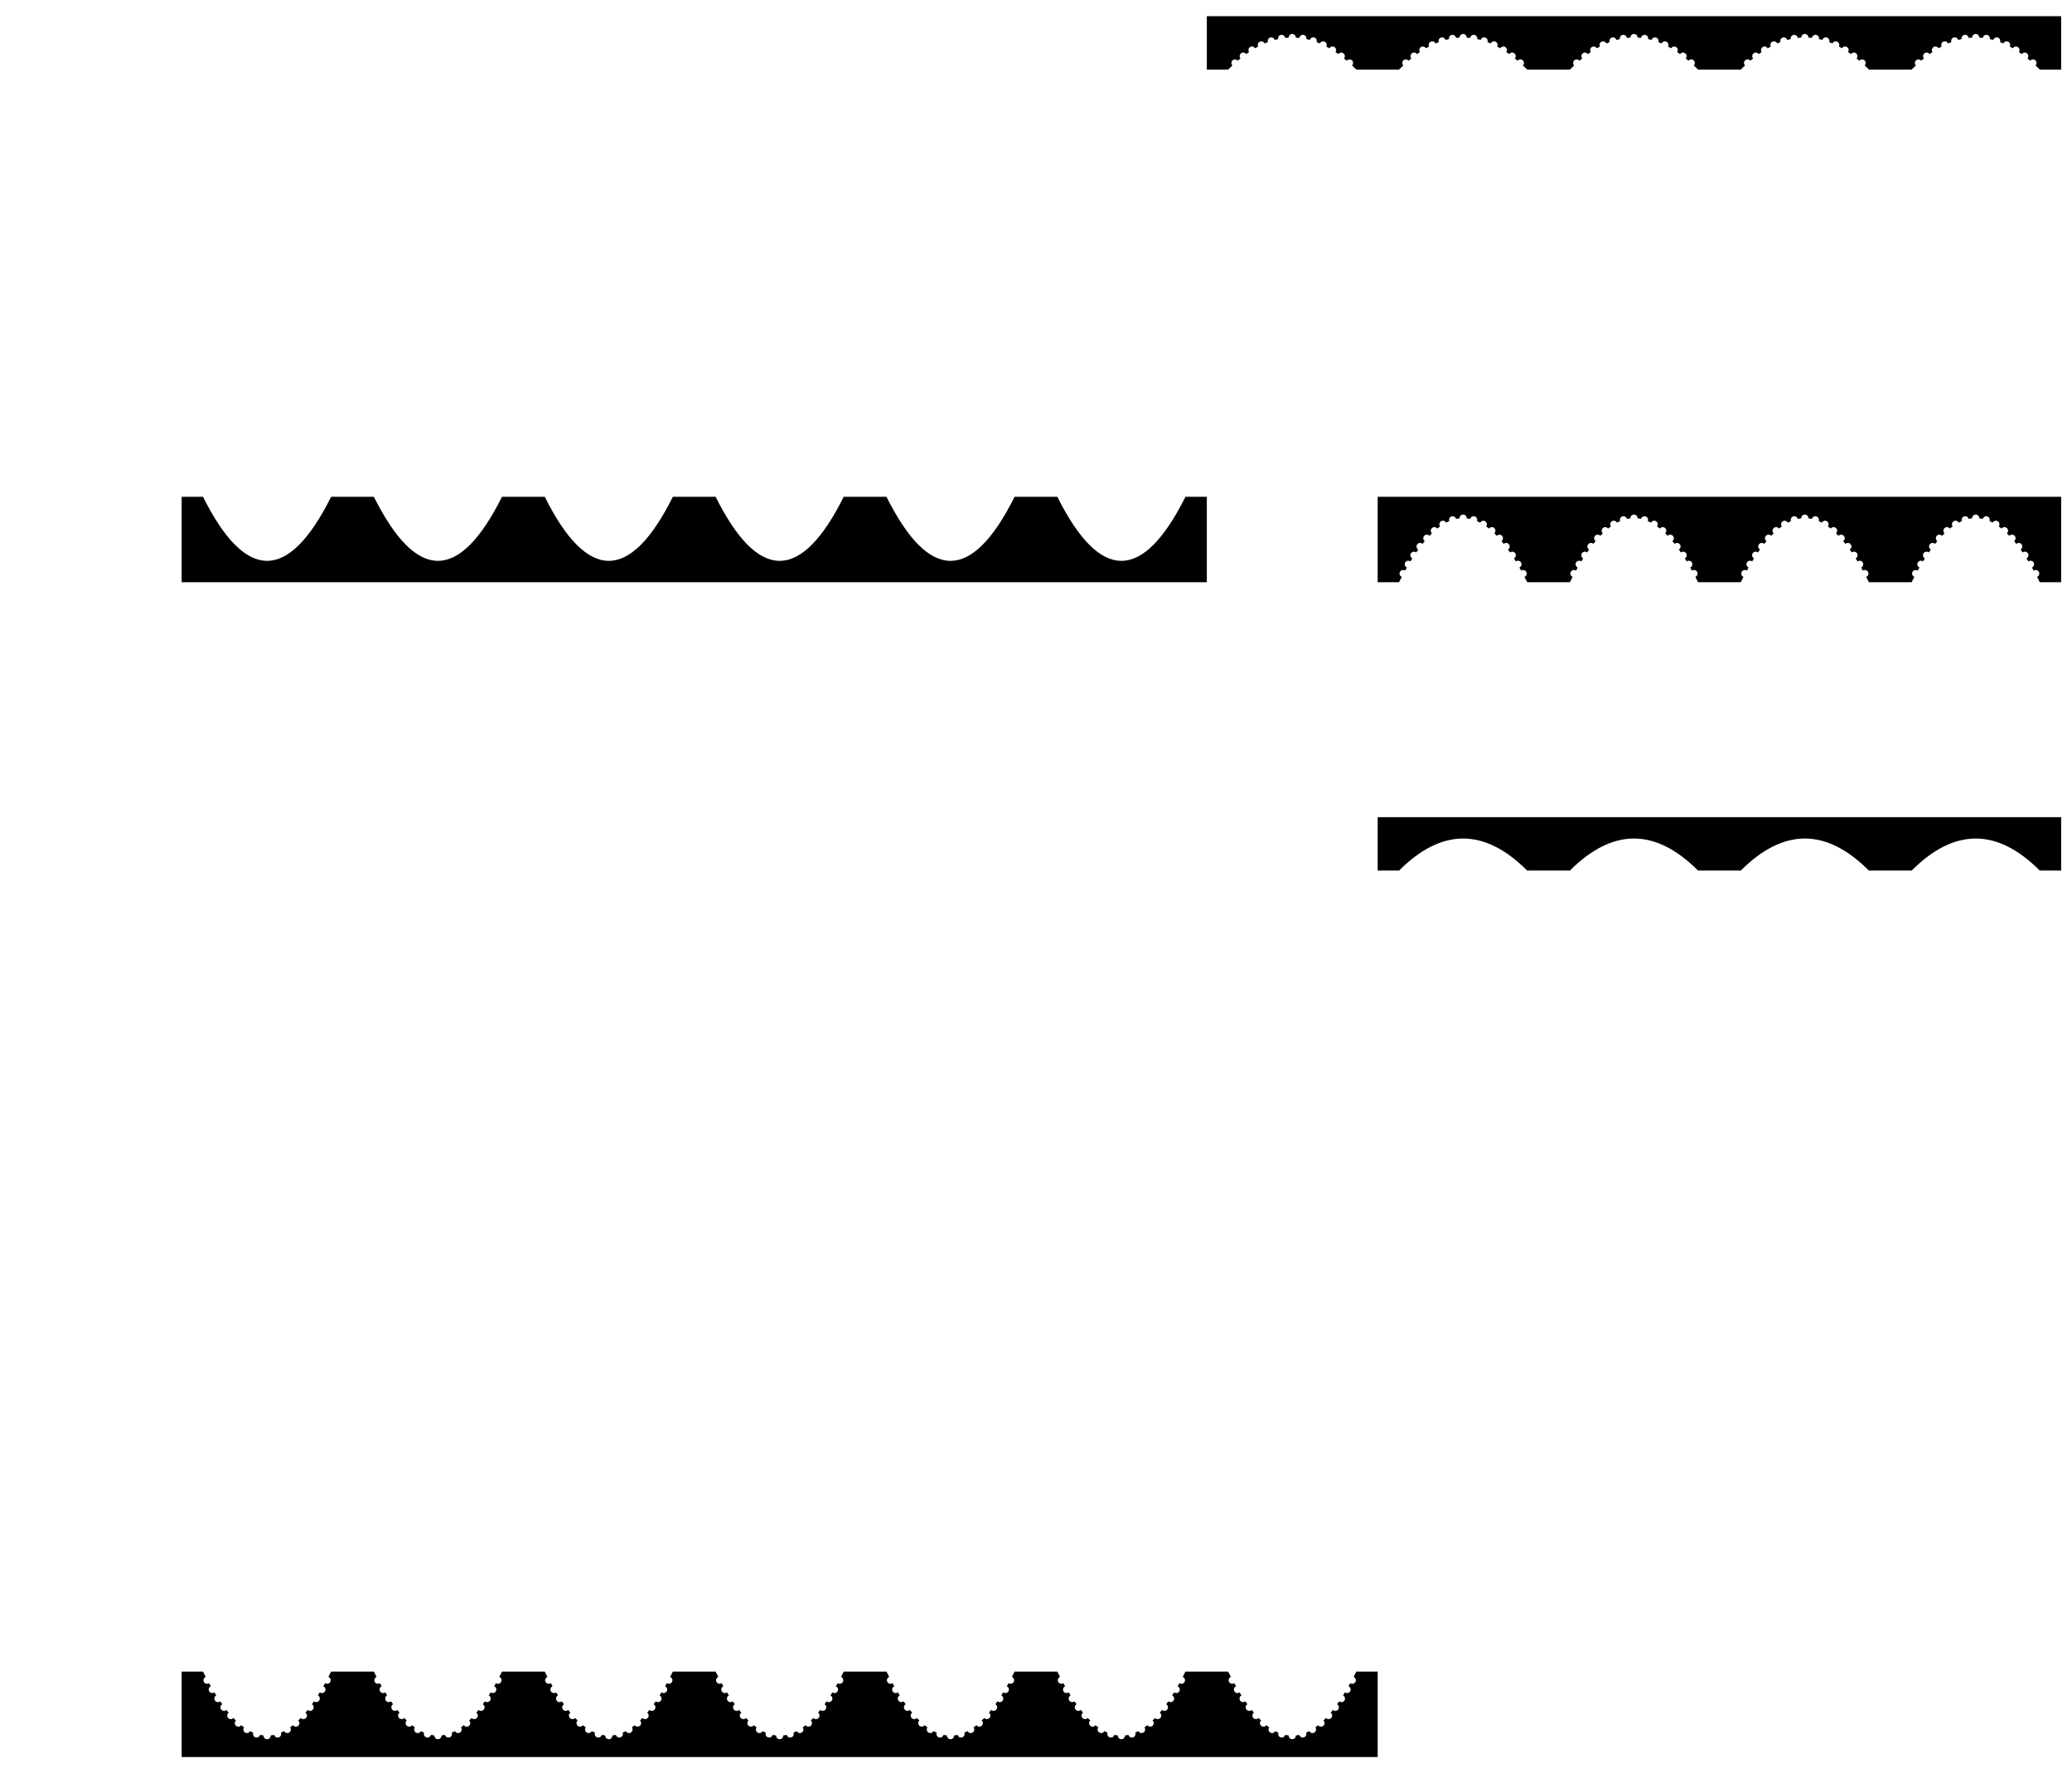 ﻿<?xml version="1.0" encoding="UTF-8" standalone="no"?>
<!DOCTYPE svg PUBLIC "-//W3C//DTD SVG 1.1//EN" "http://www.w3.org/Graphics/SVG/1.1/DTD/svg11.dtd">
<svg width="873.12pt" height="747.12pt" viewBox="0 0 873.12 747.12" overflow="visible" version="1.1" xmlns="http://www.w3.org/2000/svg">
  <path d="M76.544,243.06 L76.544,209.31 L85.544,209.31 C103.544,245.31 121.544,245.31 139.544,209.31 L148.544,209.31 L157.544,209.31 C175.544,245.31 193.544,245.31 211.544,209.31 L220.544,209.31 L229.544,209.31 C247.544,245.31 265.544,245.31 283.544,209.31 L292.544,209.31 L301.544,209.31 C319.544,245.31 337.544,245.31 355.544,209.31 L364.544,209.31 L373.544,209.31 C391.544,245.31 409.544,245.31 427.544,209.31 L436.544,209.31 L445.544,209.31 C463.544,245.31 481.544,245.31 499.544,209.31 L508.544,209.31 L508.544,245.31 L436.544,245.31 L364.544,245.31 L292.544,245.31 L220.544,245.31 L159.568,245.31 L148.544,245.31 L135.061,245.31 L76.544,245.31 z" stroke="Black" stroke-width="0" fill="#000000" fill-opacity="1.0" />
  <path d="M496.986,709.183 C497.319,709.423 497.795,709.514 498.193,709.412 C498.594,709.323 498.978,709.028 499.166,708.662 C499.367,708.303 499.401,707.82 499.253,707.437 C499.118,707.049 498.78,706.702 498.396,706.558 L499.544,704.31 L508.544,704.31 L517.545,704.31 L518.695,706.558 C518.31,706.702 517.972,707.049 517.837,707.437 C517.689,707.82 517.723,708.303 517.924,708.662 C518.112,709.028 518.496,709.323 518.897,709.412 C519.295,709.514 519.771,709.423 520.104,709.183 L520.84,710.495 C520.462,710.655 520.138,711.015 520.019,711.408 C519.887,711.797 519.94,712.277 520.154,712.628 C520.356,712.985 520.751,713.265 521.155,713.339 C521.556,713.425 522.028,713.317 522.351,713.064 L523.143,714.343 C522.775,714.523 522.472,714.897 522.374,715.294 C522.262,715.688 522.339,716.164 522.569,716.503 C522.788,716.848 523.193,717.109 523.599,717.163 C524.003,717.231 524.467,717.102 524.778,716.837 L525.639,718.069 C525.284,718.272 525.006,718.665 524.933,719.067 C524.847,719.467 524.953,719.936 525.204,720.259 C525.444,720.59 525.864,720.824 526.272,720.854 C526.678,720.896 527.133,720.74 527.428,720.456 L528.374,721.623 C528.038,721.855 527.794,722.269 527.755,722.676 C527.703,723.082 527.848,723.54 528.125,723.841 C528.391,724.15 528.829,724.348 529.238,724.344 C529.647,724.352 530.087,724.159 530.356,723.852 L531.412,724.92 C531.11,725.191 530.921,725.629 530.932,726.035 C530.929,726.441 531.127,726.875 531.434,727.14 C531.733,727.415 532.187,727.561 532.59,727.511 C532.994,727.475 533.407,727.237 533.642,726.906 L534.834,727.816 C534.588,728.135 534.48,728.595 534.561,728.99 C534.628,729.388 534.894,729.778 535.24,729.987 C535.578,730.206 536.045,730.274 536.433,730.162 C536.823,730.061 537.19,729.763 537.369,729.402 L538.721,730.053 C538.568,730.421 538.582,730.885 538.757,731.243 C538.921,731.606 539.269,731.914 539.65,732.032 C540.027,732.161 540.489,732.118 540.836,731.921 C541.188,731.735 541.473,731.368 541.567,730.981 L543.049,731.227 C543.021,731.623 543.18,732.057 543.457,732.341 C543.725,732.633 544.15,732.816 544.547,732.81 C544.943,732.816 545.368,732.633 545.636,732.341 C545.913,732.057 546.072,731.623 546.044,731.227 L547.526,730.981 C547.62,731.368 547.905,731.735 548.258,731.921 C548.604,732.118 549.067,732.161 549.444,732.032 C549.824,731.914 550.173,731.606 550.336,731.243 C550.511,730.885 550.525,730.421 550.373,730.053 L551.725,729.402 C551.904,729.763 552.27,730.061 552.661,730.162 C553.048,730.274 553.515,730.206 553.854,729.987 C554.199,729.778 554.465,729.388 554.533,728.99 C554.613,728.595 554.506,728.135 554.259,727.816 L555.451,726.906 C555.686,727.237 556.099,727.475 556.503,727.511 C556.906,727.561 557.36,727.415 557.659,727.14 C557.967,726.875 558.164,726.441 558.162,726.035 C558.172,725.629 557.984,725.191 557.682,724.92 L558.737,723.852 C559.007,724.159 559.447,724.352 559.855,724.344 C560.264,724.348 560.702,724.15 560.968,723.841 C561.245,723.54 561.39,723.082 561.338,722.676 C561.299,722.269 561.056,721.855 560.719,721.623 L561.666,720.456 C561.96,720.74 562.415,720.896 562.822,720.854 C563.229,720.824 563.65,720.59 563.889,720.259 C564.14,719.936 564.247,719.467 564.16,719.067 C564.087,718.665 563.809,718.272 563.454,718.069 L564.315,716.837 C564.626,717.102 565.091,717.231 565.494,717.163 C565.9,717.109 566.306,716.848 566.524,716.503 C566.755,716.164 566.831,715.688 566.72,715.294 C566.621,714.897 566.318,714.523 565.95,714.343 L566.742,713.064 C567.066,713.317 567.537,713.425 567.939,713.339 C568.343,713.265 568.737,712.985 568.939,712.628 C569.153,712.277 569.207,711.797 569.074,711.408 C568.955,711.015 568.631,710.655 568.253,710.495 L568.989,709.183 C569.322,709.423 569.798,709.514 570.196,709.412 C570.597,709.323 570.981,709.028 571.169,708.662 C571.37,708.303 571.404,707.82 571.256,707.437 C571.121,707.049 570.783,706.702 570.398,706.558 L571.545,704.31 L580.544,704.31 L580.544,740.31 L508.544,740.31 L436.544,740.31 L364.544,740.31 L292.544,740.31 L220.544,740.31 L148.544,740.31 L76.544,740.31 L76.544,704.31 L85.544,704.31 L86.692,706.558 C86.307,706.702 85.969,707.049 85.834,707.437 C85.686,707.82 85.721,708.303 85.921,708.662 C86.109,709.028 86.493,709.323 86.894,709.412 C87.292,709.514 87.768,709.423 88.101,709.183 L88.837,710.495 C88.459,710.655 88.135,711.015 88.016,711.408 C87.884,711.797 87.937,712.277 88.151,712.628 C88.353,712.985 88.748,713.265 89.152,713.339 C89.553,713.425 90.025,713.317 90.348,713.064 L91.14,714.343 C90.772,714.523 90.469,714.897 90.371,715.294 C90.259,715.688 90.336,716.164 90.566,716.503 C90.785,716.848 91.19,717.109 91.596,717.163 C92,717.231 92.464,717.102 92.775,716.837 L93.636,718.069 C93.281,718.272 93.003,718.665 92.93,719.067 C92.844,719.467 92.95,719.936 93.201,720.259 C93.441,720.59 93.861,720.824 94.269,720.854 C94.676,720.896 95.13,720.74 95.425,720.456 L96.371,721.623 C96.035,721.855 95.791,722.269 95.752,722.676 C95.7,723.082 95.845,723.54 96.122,723.841 C96.388,724.15 96.826,724.348 97.235,724.344 C97.644,724.352 98.084,724.159 98.353,723.852 L99.409,724.92 C99.107,725.191 98.918,725.629 98.929,726.035 C98.926,726.441 99.124,726.875 99.431,727.14 C99.73,727.415 100.184,727.561 100.587,727.511 C100.991,727.475 101.404,727.237 101.639,726.906 L102.831,727.816 C102.585,728.135 102.477,728.595 102.558,728.99 C102.625,729.388 102.891,729.778 103.237,729.987 C103.575,730.206 104.042,730.274 104.43,730.162 C104.82,730.061 105.187,729.763 105.366,729.402 L106.718,730.053 C106.565,730.421 106.579,730.885 106.754,731.243 C106.918,731.606 107.266,731.914 107.647,732.032 C108.023,732.161 108.486,732.118 108.833,731.921 C109.185,731.735 109.47,731.368 109.564,730.981 L111.046,731.227 C111.018,731.623 111.177,732.057 111.454,732.341 C111.722,732.633 112.147,732.816 112.544,732.81 C112.94,732.816 113.365,732.633 113.633,732.341 C113.91,732.057 114.069,731.623 114.041,731.227 L115.523,730.981 C115.617,731.368 115.903,731.735 116.255,731.921 C116.601,732.118 117.064,732.161 117.441,732.032 C117.821,731.914 118.169,731.606 118.333,731.243 C118.508,730.885 118.522,730.421 118.37,730.053 L119.722,729.402 C119.901,729.763 120.267,730.061 120.658,730.162 C121.045,730.274 121.512,730.206 121.851,729.987 C122.196,729.778 122.462,729.388 122.53,728.99 C122.61,728.595 122.503,728.135 122.256,727.816 L123.448,726.906 C123.683,727.237 124.096,727.475 124.5,727.511 C124.903,727.561 125.357,727.415 125.656,727.14 C125.964,726.875 126.161,726.441 126.159,726.035 C126.169,725.629 125.981,725.191 125.679,724.92 L126.734,723.852 C127.004,724.159 127.444,724.352 127.852,724.344 C128.261,724.348 128.699,724.15 128.965,723.841 C129.242,723.54 129.387,723.082 129.335,722.676 C129.296,722.269 129.053,721.855 128.716,721.623 L129.663,720.456 C129.957,720.74 130.412,720.896 130.819,720.854 C131.226,720.824 131.647,720.59 131.887,720.259 C132.137,719.936 132.244,719.467 132.157,719.067 C132.084,718.665 131.806,718.272 131.451,718.069 L132.312,716.837 C132.623,717.102 133.088,717.231 133.491,717.163 C133.897,717.109 134.303,716.848 134.522,716.503 C134.751,716.164 134.828,715.688 134.717,715.294 C134.618,714.897 134.315,714.523 133.947,714.343 L134.739,713.064 C135.063,713.317 135.534,713.425 135.936,713.339 C136.34,713.265 136.734,712.985 136.936,712.628 C137.15,712.277 137.204,711.797 137.071,711.408 C136.952,711.015 136.628,710.655 136.25,710.495 L136.986,709.183 C137.319,709.423 137.795,709.514 138.193,709.412 C138.594,709.323 138.978,709.028 139.166,708.662 C139.367,708.303 139.401,707.82 139.253,707.437 C139.118,707.049 138.78,706.702 138.395,706.558 L139.544,704.31 L148.544,704.31 L157.544,704.31 L158.692,706.558 C158.307,706.702 157.969,707.049 157.834,707.437 C157.686,707.82 157.721,708.303 157.921,708.662 C158.109,709.028 158.493,709.323 158.894,709.412 C159.292,709.514 159.768,709.423 160.101,709.183 L160.837,710.495 C160.459,710.655 160.135,711.015 160.016,711.408 C159.884,711.797 159.937,712.277 160.151,712.628 C160.353,712.985 160.748,713.265 161.152,713.339 C161.553,713.425 162.025,713.317 162.348,713.064 L163.14,714.343 C162.772,714.523 162.469,714.897 162.371,715.294 C162.259,715.688 162.336,716.164 162.566,716.503 C162.785,716.848 163.19,717.109 163.596,717.163 C164,717.231 164.464,717.102 164.775,716.837 L165.636,718.069 C165.281,718.272 165.003,718.665 164.93,719.067 C164.844,719.467 164.95,719.936 165.201,720.259 C165.441,720.59 165.861,720.824 166.269,720.854 C166.675,720.896 167.13,720.74 167.425,720.456 L168.371,721.623 C168.035,721.855 167.791,722.269 167.752,722.676 C167.7,723.082 167.845,723.54 168.122,723.841 C168.388,724.15 168.826,724.348 169.235,724.344 C169.644,724.352 170.084,724.159 170.353,723.852 L171.409,724.92 C171.107,725.191 170.918,725.629 170.929,726.035 C170.926,726.441 171.124,726.875 171.431,727.14 C171.73,727.415 172.184,727.561 172.587,727.511 C172.991,727.475 173.404,727.237 173.639,726.906 L174.831,727.816 C174.585,728.135 174.477,728.595 174.558,728.99 C174.625,729.388 174.891,729.778 175.237,729.987 C175.575,730.206 176.042,730.274 176.43,730.162 C176.82,730.061 177.187,729.763 177.366,729.402 L178.718,730.053 C178.565,730.421 178.579,730.885 178.754,731.243 C178.918,731.606 179.266,731.914 179.647,732.032 C180.024,732.161 180.486,732.118 180.833,731.921 C181.185,731.735 181.47,731.368 181.564,730.981 L183.046,731.227 C183.018,731.623 183.177,732.057 183.454,732.341 C183.722,732.633 184.147,732.816 184.544,732.81 C184.94,732.816 185.365,732.633 185.633,732.341 C185.91,732.057 186.069,731.623 186.041,731.227 L187.523,730.981 C187.617,731.368 187.903,731.735 188.255,731.921 C188.601,732.118 189.064,732.161 189.441,732.032 C189.821,731.914 190.169,731.606 190.333,731.243 C190.508,730.885 190.522,730.421 190.37,730.053 L191.722,729.402 C191.901,729.763 192.267,730.061 192.658,730.162 C193.045,730.274 193.512,730.206 193.851,729.987 C194.196,729.778 194.462,729.388 194.53,728.99 C194.61,728.595 194.503,728.135 194.256,727.816 L195.448,726.906 C195.683,727.237 196.096,727.475 196.5,727.511 C196.904,727.561 197.357,727.415 197.656,727.14 C197.964,726.875 198.161,726.441 198.159,726.035 C198.169,725.629 197.981,725.191 197.679,724.92 L198.734,723.852 C199.004,724.159 199.444,724.352 199.852,724.344 C200.261,724.348 200.699,724.15 200.965,723.841 C201.242,723.54 201.387,723.082 201.335,722.676 C201.296,722.269 201.053,721.855 200.716,721.623 L201.663,720.456 C201.957,720.74 202.412,720.896 202.819,720.854 C203.226,720.824 203.647,720.59 203.887,720.259 C204.137,719.936 204.244,719.467 204.157,719.067 C204.084,718.665 203.806,718.272 203.451,718.069 L204.312,716.837 C204.623,717.102 205.088,717.231 205.491,717.163 C205.897,717.109 206.303,716.848 206.522,716.503 C206.751,716.164 206.828,715.688 206.717,715.294 C206.618,714.897 206.315,714.523 205.947,714.343 L206.739,713.064 C207.063,713.317 207.534,713.425 207.936,713.339 C208.34,713.265 208.734,712.985 208.936,712.628 C209.15,712.277 209.204,711.797 209.071,711.408 C208.952,711.015 208.628,710.655 208.25,710.495 L208.986,709.183 C209.319,709.423 209.795,709.514 210.193,709.412 C210.594,709.323 210.978,709.028 211.166,708.662 C211.367,708.303 211.401,707.82 211.253,707.437 C211.118,707.049 210.78,706.702 210.395,706.558 L211.544,704.31 L220.544,704.31 L229.544,704.31 L230.692,706.558 C230.307,706.702 229.969,707.049 229.834,707.437 C229.686,707.82 229.721,708.303 229.921,708.662 C230.109,709.028 230.493,709.323 230.894,709.412 C231.292,709.514 231.768,709.423 232.101,709.183 L232.837,710.495 C232.459,710.655 232.135,711.015 232.016,711.408 C231.884,711.797 231.937,712.277 232.151,712.628 C232.353,712.985 232.748,713.265 233.152,713.339 C233.553,713.425 234.025,713.317 234.348,713.064 L235.14,714.343 C234.772,714.523 234.469,714.897 234.371,715.294 C234.259,715.688 234.336,716.164 234.566,716.503 C234.785,716.848 235.19,717.109 235.596,717.163 C236,717.231 236.464,717.102 236.775,716.837 L237.636,718.069 C237.281,718.272 237.003,718.665 236.93,719.067 C236.844,719.467 236.95,719.936 237.201,720.259 C237.441,720.59 237.861,720.824 238.269,720.854 C238.675,720.896 239.13,720.74 239.425,720.456 L240.371,721.623 C240.035,721.855 239.791,722.269 239.752,722.676 C239.7,723.082 239.845,723.54 240.122,723.841 C240.388,724.15 240.826,724.348 241.235,724.344 C241.644,724.352 242.084,724.159 242.353,723.852 L243.409,724.92 C243.107,725.191 242.918,725.629 242.929,726.035 C242.926,726.441 243.124,726.875 243.431,727.14 C243.73,727.415 244.184,727.561 244.587,727.511 C244.991,727.475 245.404,727.237 245.639,726.906 L246.831,727.816 C246.585,728.135 246.477,728.595 246.558,728.99 C246.625,729.388 246.891,729.778 247.237,729.987 C247.575,730.206 248.042,730.274 248.43,730.162 C248.82,730.061 249.187,729.763 249.366,729.402 L250.718,730.053 C250.565,730.421 250.579,730.885 250.754,731.243 C250.918,731.606 251.266,731.914 251.647,732.032 C252.024,732.161 252.486,732.118 252.833,731.921 C253.185,731.735 253.47,731.368 253.564,730.981 L255.046,731.227 C255.018,731.623 255.177,732.057 255.454,732.341 C255.722,732.633 256.147,732.816 256.544,732.81 C256.94,732.816 257.365,732.633 257.633,732.341 C257.91,732.057 258.069,731.623 258.041,731.227 L259.523,730.981 C259.617,731.368 259.902,731.735 260.255,731.921 C260.601,732.118 261.064,732.161 261.441,732.032 C261.821,731.914 262.17,731.606 262.333,731.243 C262.508,730.885 262.522,730.421 262.37,730.053 L263.722,729.402 C263.901,729.763 264.267,730.061 264.658,730.162 C265.045,730.274 265.512,730.206 265.851,729.987 C266.196,729.778 266.462,729.388 266.53,728.99 C266.61,728.595 266.503,728.135 266.256,727.816 L267.448,726.906 C267.683,727.237 268.096,727.475 268.5,727.511 C268.904,727.561 269.357,727.415 269.656,727.14 C269.964,726.875 270.161,726.441 270.159,726.035 C270.169,725.629 269.981,725.191 269.679,724.92 L270.734,723.852 C271.004,724.159 271.444,724.352 271.852,724.344 C272.261,724.348 272.699,724.15 272.965,723.841 C273.242,723.54 273.387,723.082 273.335,722.676 C273.296,722.269 273.053,721.855 272.716,721.623 L273.663,720.456 C273.957,720.74 274.412,720.896 274.818,720.854 C275.226,720.824 275.647,720.59 275.887,720.259 C276.137,719.936 276.244,719.467 276.157,719.067 C276.084,718.665 275.806,718.272 275.451,718.069 L276.312,716.837 C276.623,717.102 277.088,717.231 277.491,717.163 C277.897,717.109 278.303,716.848 278.522,716.503 C278.752,716.164 278.828,715.688 278.717,715.294 C278.618,714.897 278.315,714.523 277.947,714.343 L278.739,713.064 C279.063,713.317 279.534,713.425 279.936,713.339 C280.34,713.265 280.734,712.985 280.936,712.628 C281.15,712.277 281.204,711.797 281.071,711.408 C280.952,711.015 280.628,710.655 280.25,710.495 L280.986,709.183 C281.319,709.423 281.795,709.514 282.193,709.412 C282.594,709.323 282.978,709.028 283.166,708.662 C283.367,708.303 283.401,707.82 283.253,707.437 C283.118,707.049 282.78,706.702 282.396,706.558 L283.544,704.31 L292.544,704.31 L301.544,704.31 L302.692,706.558 C302.307,706.702 301.969,707.049 301.834,707.437 C301.686,707.82 301.721,708.303 301.921,708.662 C302.109,709.028 302.493,709.323 302.894,709.412 C303.292,709.514 303.768,709.423 304.101,709.183 L304.837,710.495 C304.459,710.655 304.135,711.015 304.016,711.408 C303.884,711.797 303.937,712.277 304.151,712.628 C304.353,712.985 304.748,713.265 305.152,713.339 C305.553,713.425 306.025,713.317 306.348,713.064 L307.14,714.343 C306.772,714.523 306.469,714.897 306.371,715.294 C306.259,715.688 306.336,716.164 306.566,716.503 C306.785,716.848 307.19,717.109 307.596,717.163 C308,717.231 308.464,717.102 308.775,716.837 L309.636,718.069 C309.281,718.272 309.003,718.665 308.93,719.067 C308.844,719.467 308.95,719.936 309.201,720.259 C309.441,720.59 309.861,720.824 310.269,720.854 C310.675,720.896 311.13,720.74 311.425,720.456 L312.371,721.623 C312.035,721.855 311.791,722.269 311.752,722.676 C311.7,723.082 311.845,723.54 312.122,723.841 C312.389,724.15 312.826,724.348 313.235,724.344 C313.644,724.352 314.084,724.159 314.353,723.852 L315.409,724.92 C315.107,725.191 314.918,725.629 314.929,726.035 C314.926,726.441 315.124,726.875 315.431,727.14 C315.73,727.415 316.184,727.561 316.587,727.511 C316.991,727.475 317.404,727.237 317.639,726.906 L318.831,727.816 C318.585,728.135 318.477,728.595 318.558,728.99 C318.625,729.388 318.891,729.778 319.237,729.987 C319.575,730.206 320.042,730.274 320.43,730.162 C320.82,730.061 321.187,729.763 321.366,729.402 L322.717,730.053 C322.565,730.421 322.579,730.885 322.754,731.243 C322.918,731.606 323.266,731.914 323.647,732.032 C324.024,732.161 324.486,732.118 324.833,731.921 C325.185,731.735 325.47,731.368 325.564,730.981 L327.046,731.227 C327.018,731.623 327.177,732.057 327.454,732.341 C327.722,732.633 328.147,732.816 328.544,732.81 C328.94,732.816 329.365,732.633 329.633,732.341 C329.91,732.057 330.069,731.623 330.041,731.227 L331.523,730.981 C331.617,731.368 331.902,731.735 332.255,731.921 C332.601,732.118 333.064,732.161 333.441,732.032 C333.821,731.914 334.17,731.606 334.333,731.243 C334.508,730.885 334.522,730.421 334.37,730.053 L335.722,729.402 C335.901,729.763 336.267,730.061 336.658,730.162 C337.045,730.274 337.512,730.206 337.851,729.987 C338.196,729.778 338.462,729.388 338.53,728.99 C338.61,728.595 338.503,728.135 338.256,727.816 L339.448,726.906 C339.683,727.237 340.096,727.475 340.5,727.511 C340.904,727.561 341.357,727.415 341.656,727.14 C341.964,726.875 342.161,726.441 342.159,726.035 C342.169,725.629 341.981,725.191 341.679,724.92 L342.734,723.852 C343.004,724.159 343.444,724.352 343.852,724.344 C344.261,724.348 344.699,724.15 344.965,723.841 C345.242,723.54 345.387,723.082 345.335,722.676 C345.296,722.269 345.053,721.855 344.716,721.623 L345.663,720.456 C345.957,720.74 346.412,720.896 346.818,720.854 C347.226,720.824 347.647,720.59 347.887,720.259 C348.137,719.936 348.244,719.467 348.157,719.067 C348.084,718.665 347.806,718.272 347.451,718.069 L348.312,716.837 C348.623,717.102 349.088,717.231 349.491,717.163 C349.897,717.109 350.303,716.848 350.522,716.503 C350.752,716.164 350.828,715.688 350.717,715.294 C350.618,714.897 350.315,714.523 349.947,714.343 L350.739,713.064 C351.063,713.317 351.534,713.425 351.936,713.339 C352.34,713.265 352.734,712.985 352.936,712.628 C353.15,712.277 353.204,711.797 353.071,711.408 C352.952,711.015 352.628,710.655 352.25,710.495 L352.986,709.183 C353.319,709.423 353.795,709.514 354.193,709.412 C354.594,709.323 354.978,709.028 355.166,708.662 C355.367,708.303 355.401,707.82 355.253,707.437 C355.118,707.049 354.78,706.702 354.396,706.558 L355.544,704.31 L364.544,704.31 L373.544,704.31 L374.692,706.558 C374.307,706.702 373.969,707.049 373.834,707.437 C373.686,707.82 373.721,708.303 373.921,708.662 C374.109,709.028 374.493,709.323 374.894,709.412 C375.292,709.514 375.768,709.423 376.101,709.183 L376.837,710.495 C376.459,710.655 376.135,711.015 376.016,711.408 C375.884,711.797 375.937,712.277 376.151,712.628 C376.353,712.985 376.748,713.265 377.152,713.339 C377.553,713.425 378.025,713.317 378.348,713.064 L379.14,714.343 C378.772,714.523 378.469,714.897 378.371,715.294 C378.259,715.688 378.336,716.164 378.566,716.503 C378.785,716.848 379.19,717.109 379.596,717.163 C380,717.231 380.464,717.102 380.775,716.837 L381.636,718.069 C381.281,718.272 381.003,718.665 380.93,719.067 C380.844,719.467 380.95,719.936 381.201,720.259 C381.441,720.59 381.861,720.824 382.269,720.854 C382.675,720.896 383.13,720.74 383.425,720.456 L384.371,721.623 C384.035,721.855 383.791,722.269 383.752,722.676 C383.7,723.082 383.845,723.54 384.122,723.841 C384.389,724.15 384.826,724.348 385.235,724.344 C385.644,724.352 386.084,724.159 386.353,723.852 L387.409,724.92 C387.107,725.191 386.918,725.629 386.929,726.035 C386.926,726.441 387.124,726.875 387.431,727.14 C387.73,727.415 388.184,727.561 388.587,727.511 C388.991,727.475 389.404,727.237 389.639,726.906 L390.831,727.816 C390.585,728.135 390.477,728.595 390.558,728.99 C390.625,729.388 390.891,729.778 391.237,729.987 C391.575,730.206 392.042,730.274 392.43,730.162 C392.82,730.061 393.187,729.763 393.366,729.402 L394.717,730.053 C394.565,730.421 394.579,730.885 394.754,731.243 C394.918,731.606 395.266,731.914 395.647,732.032 C396.024,732.161 396.486,732.118 396.833,731.921 C397.185,731.735 397.47,731.368 397.564,730.981 L399.046,731.227 C399.018,731.623 399.177,732.057 399.454,732.341 C399.722,732.633 400.147,732.816 400.544,732.81 C400.94,732.816 401.365,732.633 401.633,732.341 C401.91,732.057 402.069,731.623 402.041,731.227 L403.523,730.981 C403.617,731.368 403.902,731.735 404.255,731.921 C404.601,732.118 405.064,732.161 405.441,732.032 C405.821,731.914 406.17,731.606 406.333,731.243 C406.508,730.885 406.522,730.421 406.37,730.053 L407.722,729.402 C407.901,729.763 408.267,730.061 408.658,730.162 C409.045,730.274 409.512,730.206 409.851,729.987 C410.196,729.778 410.462,729.388 410.53,728.99 C410.61,728.595 410.503,728.135 410.256,727.816 L411.448,726.906 C411.683,727.237 412.096,727.475 412.5,727.511 C412.904,727.561 413.357,727.415 413.656,727.14 C413.964,726.875 414.161,726.441 414.159,726.035 C414.169,725.629 413.981,725.191 413.679,724.92 L414.734,723.852 C415.004,724.159 415.444,724.352 415.852,724.344 C416.261,724.348 416.699,724.15 416.965,723.841 C417.242,723.54 417.387,723.082 417.335,722.676 C417.296,722.269 417.053,721.855 416.716,721.623 L417.663,720.456 C417.957,720.74 418.412,720.896 418.818,720.854 C419.226,720.824 419.647,720.59 419.887,720.259 C420.137,719.936 420.244,719.467 420.157,719.067 C420.084,718.665 419.806,718.272 419.451,718.069 L420.312,716.837 C420.623,717.102 421.088,717.231 421.491,717.163 C421.897,717.109 422.303,716.848 422.522,716.503 C422.752,716.164 422.828,715.688 422.717,715.294 C422.618,714.897 422.315,714.523 421.947,714.343 L422.739,713.064 C423.063,713.317 423.534,713.425 423.936,713.339 C424.34,713.265 424.734,712.985 424.936,712.628 C425.15,712.277 425.204,711.797 425.071,711.408 C424.952,711.015 424.628,710.655 424.25,710.495 L424.986,709.183 C425.319,709.423 425.795,709.514 426.193,709.412 C426.594,709.323 426.978,709.028 427.166,708.662 C427.367,708.303 427.401,707.82 427.253,707.437 C427.118,707.049 426.78,706.702 426.396,706.558 L427.544,704.31 L436.544,704.31 L445.544,704.31 L446.692,706.558 C446.307,706.702 445.969,707.049 445.834,707.437 C445.686,707.82 445.721,708.303 445.921,708.662 C446.109,709.028 446.493,709.323 446.894,709.412 C447.292,709.514 447.768,709.423 448.101,709.183 L448.837,710.495 C448.459,710.655 448.135,711.015 448.016,711.408 C447.884,711.797 447.937,712.277 448.151,712.628 C448.353,712.985 448.748,713.265 449.152,713.339 C449.553,713.425 450.025,713.317 450.348,713.064 L451.14,714.343 C450.772,714.523 450.469,714.897 450.371,715.294 C450.259,715.688 450.336,716.164 450.566,716.503 C450.785,716.848 451.19,717.109 451.596,717.163 C452,717.231 452.464,717.102 452.775,716.837 L453.636,718.069 C453.281,718.272 453.003,718.665 452.93,719.067 C452.844,719.467 452.95,719.936 453.201,720.259 C453.441,720.59 453.861,720.824 454.269,720.854 C454.675,720.896 455.13,720.74 455.425,720.456 L456.371,721.623 C456.035,721.855 455.791,722.269 455.752,722.676 C455.7,723.082 455.845,723.54 456.122,723.841 C456.389,724.15 456.826,724.348 457.235,724.344 C457.644,724.352 458.084,724.159 458.353,723.852 L459.409,724.92 C459.107,725.191 458.918,725.629 458.929,726.035 C458.926,726.441 459.124,726.875 459.431,727.14 C459.73,727.415 460.184,727.561 460.587,727.511 C460.991,727.475 461.404,727.237 461.639,726.906 L462.831,727.816 C462.585,728.135 462.477,728.595 462.558,728.99 C462.625,729.388 462.891,729.778 463.237,729.987 C463.575,730.206 464.042,730.274 464.43,730.162 C464.82,730.061 465.187,729.763 465.366,729.402 L466.717,730.053 C466.565,730.421 466.579,730.885 466.754,731.243 C466.918,731.606 467.266,731.914 467.647,732.032 C468.024,732.161 468.486,732.118 468.833,731.921 C469.185,731.735 469.47,731.368 469.564,730.981 L471.046,731.227 C471.018,731.623 471.177,732.057 471.454,732.341 C471.722,732.633 472.147,732.816 472.544,732.81 C472.94,732.816 473.365,732.633 473.633,732.341 C473.91,732.057 474.069,731.623 474.041,731.227 L475.523,730.981 C475.617,731.368 475.902,731.735 476.255,731.921 C476.601,732.118 477.064,732.161 477.441,732.032 C477.821,731.914 478.17,731.606 478.333,731.243 C478.508,730.885 478.522,730.421 478.37,730.053 L479.722,729.402 C479.901,729.763 480.267,730.061 480.658,730.162 C481.045,730.274 481.512,730.206 481.851,729.987 C482.196,729.778 482.462,729.388 482.53,728.99 C482.61,728.595 482.503,728.135 482.256,727.816 L483.448,726.906 C483.683,727.237 484.096,727.475 484.5,727.511 C484.904,727.561 485.357,727.415 485.656,727.14 C485.964,726.875 486.161,726.441 486.159,726.035 C486.169,725.629 485.981,725.191 485.679,724.92 L486.734,723.852 C487.004,724.159 487.444,724.352 487.852,724.344 C488.261,724.348 488.699,724.15 488.965,723.841 C489.242,723.54 489.387,723.082 489.335,722.676 C489.296,722.269 489.053,721.855 488.716,721.623 L489.663,720.456 C489.957,720.74 490.412,720.896 490.818,720.854 C491.226,720.824 491.647,720.59 491.887,720.259 C492.137,719.936 492.244,719.467 492.157,719.067 C492.084,718.665 491.806,718.272 491.451,718.069 L492.312,716.837 C492.623,717.102 493.088,717.231 493.491,717.163 C493.897,717.109 494.303,716.848 494.522,716.503 C494.752,716.164 494.828,715.688 494.717,715.294 C494.618,714.897 494.315,714.523 493.947,714.343 L494.739,713.064 C495.063,713.317 495.534,713.425 495.936,713.339 C496.34,713.265 496.734,712.985 496.936,712.628 C497.15,712.277 497.204,711.797 497.071,711.408 C496.952,711.015 496.628,710.655 496.25,710.495 z" stroke="Black" stroke-width="0" fill="#000000" fill-opacity="1.0" />
  <path d="M724.544,245.31 L715.544,245.31 L714.395,243.062 C714.78,242.918 715.118,242.571 715.253,242.183 C715.401,241.8 715.367,241.317 715.166,240.958 C714.978,240.592 714.594,240.297 714.193,240.208 C713.795,240.106 713.319,240.196 712.986,240.437 L712.25,239.125 C712.628,238.965 712.952,238.605 713.071,238.212 C713.204,237.823 713.15,237.343 712.936,236.992 C712.734,236.635 712.34,236.355 711.936,236.281 C711.534,236.195 711.063,236.303 710.739,236.556 L709.947,235.277 C710.315,235.097 710.618,234.723 710.717,234.326 C710.828,233.932 710.751,233.456 710.521,233.118 C710.303,232.772 709.897,232.512 709.491,232.457 C709.088,232.389 708.623,232.518 708.312,232.784 L707.451,231.551 C707.806,231.348 708.084,230.955 708.157,230.553 C708.244,230.153 708.137,229.684 707.886,229.361 C707.647,229.03 707.226,228.796 706.818,228.767 C706.412,228.724 705.957,228.88 705.663,229.164 L704.716,227.997 C705.053,227.765 705.296,227.351 705.335,226.944 C705.387,226.538 705.242,226.081 704.965,225.78 C704.699,225.47 704.261,225.272 703.852,225.276 C703.444,225.268 703.004,225.461 702.734,225.768 L701.679,224.7 C701.981,224.429 702.169,223.991 702.159,223.585 C702.161,223.179 701.964,222.745 701.656,222.48 C701.357,222.205 700.904,222.059 700.5,222.109 C700.096,222.145 699.683,222.383 699.448,222.714 L698.256,221.804 C698.503,221.485 698.61,221.025 698.53,220.63 C698.462,220.232 698.196,219.842 697.851,219.633 C697.512,219.414 697.045,219.345 696.658,219.458 C696.267,219.559 695.901,219.857 695.722,220.218 L694.37,219.567 C694.522,219.199 694.508,218.735 694.333,218.377 C694.169,218.014 693.821,217.706 693.441,217.588 C693.064,217.459 692.601,217.502 692.255,217.699 C691.903,217.885 691.617,218.252 691.523,218.639 L690.041,218.393 C690.069,217.997 689.91,217.563 689.633,217.279 C689.365,216.987 688.94,216.804 688.544,216.81 C688.147,216.804 687.722,216.987 687.454,217.279 C687.177,217.563 687.018,217.997 687.046,218.393 L685.564,218.639 C685.47,218.252 685.185,217.885 684.833,217.699 C684.486,217.502 684.024,217.459 683.647,217.588 C683.266,217.706 682.918,218.014 682.754,218.377 C682.579,218.735 682.565,219.199 682.717,219.567 L681.366,220.218 C681.187,219.857 680.82,219.559 680.43,219.458 C680.042,219.345 679.575,219.414 679.237,219.633 C678.891,219.842 678.625,220.232 678.558,220.63 C678.477,221.025 678.585,221.485 678.831,221.804 L677.639,222.714 C677.404,222.383 676.991,222.145 676.587,222.109 C676.184,222.059 675.73,222.205 675.431,222.48 C675.124,222.745 674.927,223.179 674.929,223.585 C674.918,223.991 675.107,224.429 675.409,224.7 L674.353,225.768 C674.084,225.461 673.644,225.268 673.235,225.276 C672.826,225.272 672.389,225.47 672.122,225.78 C671.846,226.081 671.7,226.538 671.752,226.944 C671.791,227.351 672.035,227.765 672.371,227.997 L671.425,229.164 C671.13,228.88 670.676,228.724 670.269,228.767 C669.861,228.796 669.441,229.03 669.201,229.361 C668.95,229.684 668.844,230.153 668.93,230.553 C669.003,230.955 669.281,231.348 669.636,231.551 L668.775,232.784 C668.464,232.518 668,232.389 667.596,232.457 C667.19,232.512 666.785,232.772 666.566,233.118 C666.336,233.456 666.259,233.932 666.371,234.326 C666.469,234.723 666.772,235.097 667.14,235.277 L666.348,236.556 C666.025,236.303 665.553,236.195 665.152,236.281 C664.748,236.355 664.353,236.635 664.151,236.992 C663.937,237.343 663.884,237.823 664.016,238.212 C664.135,238.605 664.459,238.965 664.837,239.125 L664.101,240.437 C663.768,240.196 663.292,240.106 662.894,240.208 C662.493,240.297 662.109,240.592 661.921,240.958 C661.721,241.317 661.686,241.8 661.834,242.183 C661.969,242.571 662.307,242.918 662.692,243.062 L661.544,245.31 L652.544,245.31 L643.544,245.31 L642.395,243.062 C642.78,242.918 643.118,242.571 643.253,242.183 C643.401,241.8 643.367,241.317 643.166,240.958 C642.978,240.592 642.594,240.297 642.193,240.208 C641.795,240.106 641.319,240.196 640.986,240.437 L640.25,239.125 C640.628,238.965 640.952,238.605 641.071,238.212 C641.204,237.823 641.15,237.343 640.936,236.992 C640.734,236.635 640.34,236.355 639.936,236.281 C639.534,236.195 639.063,236.303 638.739,236.556 L637.947,235.277 C638.315,235.097 638.618,234.723 638.717,234.326 C638.828,233.932 638.751,233.456 638.521,233.118 C638.303,232.772 637.897,232.512 637.491,232.457 C637.088,232.389 636.623,232.518 636.312,232.784 L635.451,231.551 C635.806,231.348 636.084,230.955 636.157,230.553 C636.244,230.153 636.137,229.684 635.886,229.361 C635.647,229.03 635.226,228.796 634.818,228.767 C634.412,228.724 633.957,228.88 633.663,229.164 L632.716,227.997 C633.053,227.765 633.296,227.351 633.335,226.944 C633.387,226.538 633.242,226.081 632.965,225.78 C632.699,225.47 632.261,225.272 631.852,225.276 C631.444,225.268 631.004,225.461 630.734,225.768 L629.679,224.7 C629.981,224.429 630.169,223.991 630.159,223.585 C630.161,223.179 629.964,222.745 629.656,222.48 C629.357,222.205 628.904,222.059 628.5,222.109 C628.096,222.145 627.683,222.383 627.448,222.714 L626.256,221.804 C626.503,221.485 626.61,221.025 626.53,220.63 C626.462,220.232 626.196,219.842 625.851,219.633 C625.512,219.414 625.045,219.345 624.658,219.458 C624.267,219.559 623.901,219.857 623.722,220.218 L622.37,219.567 C622.522,219.199 622.508,218.735 622.333,218.377 C622.169,218.014 621.821,217.706 621.441,217.588 C621.064,217.459 620.601,217.502 620.255,217.699 C619.903,217.885 619.617,218.252 619.523,218.639 L618.041,218.393 C618.069,217.997 617.91,217.563 617.633,217.279 C617.365,216.987 616.94,216.804 616.544,216.81 C616.147,216.804 615.722,216.987 615.454,217.279 C615.177,217.563 615.018,217.997 615.046,218.393 L613.564,218.639 C613.47,218.252 613.185,217.885 612.833,217.699 C612.486,217.502 612.024,217.459 611.647,217.588 C611.266,217.706 610.918,218.014 610.754,218.377 C610.579,218.735 610.565,219.199 610.717,219.567 L609.366,220.218 C609.187,219.857 608.82,219.559 608.43,219.458 C608.042,219.345 607.575,219.414 607.237,219.633 C606.891,219.842 606.625,220.232 606.558,220.63 C606.477,221.025 606.585,221.485 606.831,221.804 L605.639,222.714 C605.404,222.383 604.991,222.145 604.587,222.109 C604.184,222.059 603.73,222.205 603.431,222.48 C603.124,222.745 602.927,223.179 602.929,223.585 C602.918,223.991 603.107,224.429 603.409,224.7 L602.353,225.768 C602.084,225.461 601.644,225.268 601.235,225.276 C600.826,225.272 600.389,225.47 600.122,225.78 C599.846,226.081 599.7,226.538 599.752,226.944 C599.791,227.351 600.035,227.765 600.371,227.997 L599.425,229.164 C599.13,228.88 598.676,228.724 598.269,228.767 C597.861,228.796 597.441,229.03 597.201,229.361 C596.95,229.684 596.844,230.153 596.93,230.553 C597.003,230.955 597.281,231.348 597.636,231.551 L596.775,232.784 C596.464,232.518 596,232.389 595.596,232.457 C595.19,232.512 594.785,232.772 594.566,233.118 C594.336,233.456 594.259,233.932 594.371,234.326 C594.469,234.723 594.772,235.097 595.14,235.277 L594.348,236.556 C594.025,236.303 593.553,236.195 593.152,236.281 C592.748,236.355 592.353,236.635 592.151,236.992 C591.937,237.343 591.884,237.823 592.016,238.212 C592.135,238.605 592.459,238.965 592.837,239.125 L592.101,240.437 C591.768,240.196 591.292,240.106 590.894,240.208 C590.493,240.297 590.109,240.592 589.921,240.958 C589.721,241.317 589.686,241.8 589.834,242.183 C589.969,242.571 590.307,242.918 590.692,243.062 L589.544,245.31 L580.544,245.31 L580.544,209.31 L652.544,209.31 L796.544,209.31 L859.544,209.31 L868.544,209.31 L868.544,222.81 L868.544,245.31 L859.544,245.31 L858.395,243.062 C858.78,242.918 859.118,242.571 859.253,242.183 C859.401,241.8 859.367,241.317 859.166,240.958 C858.978,240.592 858.594,240.297 858.193,240.208 C857.795,240.106 857.319,240.196 856.986,240.437 L856.25,239.125 C856.628,238.965 856.952,238.605 857.071,238.212 C857.204,237.823 857.15,237.343 856.936,236.992 C856.734,236.635 856.34,236.355 855.936,236.281 C855.534,236.195 855.063,236.303 854.739,236.556 L853.947,235.277 C854.315,235.097 854.618,234.723 854.717,234.326 C854.828,233.932 854.751,233.456 854.521,233.118 C854.303,232.772 853.897,232.512 853.491,232.457 C853.088,232.389 852.623,232.518 852.312,232.784 L851.451,231.551 C851.806,231.348 852.084,230.955 852.157,230.553 C852.244,230.153 852.137,229.684 851.886,229.361 C851.647,229.03 851.226,228.796 850.818,228.767 C850.412,228.724 849.957,228.88 849.663,229.164 L848.716,227.997 C849.053,227.765 849.296,227.351 849.335,226.944 C849.387,226.538 849.242,226.081 848.965,225.78 C848.699,225.47 848.261,225.272 847.852,225.276 C847.444,225.268 847.004,225.461 846.734,225.768 L845.679,224.7 C845.981,224.429 846.169,223.991 846.159,223.585 C846.161,223.179 845.964,222.745 845.656,222.48 C845.357,222.205 844.904,222.059 844.5,222.109 C844.096,222.145 843.683,222.383 843.448,222.714 L842.256,221.804 C842.503,221.485 842.61,221.025 842.53,220.63 C842.462,220.232 842.196,219.842 841.851,219.633 C841.512,219.414 841.045,219.345 840.658,219.458 C840.267,219.559 839.901,219.857 839.722,220.218 L838.37,219.567 C838.522,219.199 838.508,218.735 838.333,218.377 C838.169,218.014 837.821,217.706 837.441,217.588 C837.064,217.459 836.601,217.502 836.255,217.699 C835.903,217.885 835.617,218.252 835.523,218.639 L834.041,218.393 C834.069,217.997 833.91,217.563 833.633,217.279 C833.365,216.987 832.94,216.804 832.544,216.81 C832.147,216.804 831.722,216.987 831.454,217.279 C831.177,217.563 831.018,217.997 831.046,218.393 L829.564,218.639 C829.47,218.252 829.185,217.885 828.833,217.699 C828.486,217.502 828.024,217.459 827.647,217.588 C827.266,217.706 826.918,218.014 826.754,218.377 C826.579,218.735 826.565,219.199 826.717,219.567 L825.366,220.218 C825.187,219.857 824.82,219.559 824.43,219.458 C824.042,219.345 823.575,219.414 823.237,219.633 C822.891,219.842 822.625,220.232 822.558,220.63 C822.477,221.025 822.585,221.485 822.831,221.804 L821.639,222.714 C821.404,222.383 820.991,222.145 820.587,222.109 C820.184,222.059 819.73,222.205 819.431,222.48 C819.124,222.745 818.927,223.179 818.929,223.585 C818.918,223.991 819.107,224.429 819.409,224.7 L818.353,225.768 C818.084,225.461 817.644,225.268 817.235,225.276 C816.826,225.272 816.389,225.47 816.122,225.78 C815.846,226.081 815.7,226.538 815.752,226.944 C815.791,227.351 816.035,227.765 816.371,227.997 L815.425,229.164 C815.13,228.88 814.676,228.724 814.269,228.767 C813.861,228.796 813.441,229.03 813.201,229.361 C812.95,229.684 812.844,230.153 812.93,230.553 C813.003,230.955 813.281,231.348 813.636,231.551 L812.775,232.784 C812.464,232.518 812,232.389 811.596,232.457 C811.19,232.512 810.785,232.772 810.566,233.118 C810.336,233.456 810.259,233.932 810.371,234.326 C810.469,234.723 810.772,235.097 811.14,235.277 L810.348,236.556 C810.025,236.303 809.553,236.195 809.152,236.281 C808.748,236.355 808.353,236.635 808.151,236.992 C807.937,237.343 807.884,237.823 808.016,238.212 C808.135,238.605 808.459,238.965 808.837,239.125 L808.101,240.437 C807.768,240.196 807.292,240.106 806.894,240.208 C806.493,240.297 806.109,240.592 805.921,240.958 C805.721,241.317 805.686,241.8 805.834,242.183 C805.969,242.571 806.307,242.918 806.692,243.062 L805.544,245.31 L796.544,245.31 L787.544,245.31 L786.395,243.062 C786.78,242.918 787.118,242.571 787.253,242.183 C787.401,241.8 787.367,241.317 787.166,240.958 C786.978,240.592 786.594,240.297 786.193,240.208 C785.795,240.106 785.319,240.196 784.986,240.437 L784.25,239.125 C784.628,238.965 784.952,238.605 785.071,238.212 C785.204,237.823 785.15,237.343 784.936,236.992 C784.734,236.635 784.34,236.355 783.936,236.281 C783.534,236.195 783.063,236.303 782.739,236.556 L781.947,235.277 C782.315,235.097 782.618,234.723 782.717,234.326 C782.828,233.932 782.751,233.456 782.521,233.118 C782.303,232.772 781.897,232.512 781.491,232.457 C781.088,232.389 780.623,232.518 780.312,232.784 L779.451,231.551 C779.806,231.348 780.084,230.955 780.157,230.553 C780.244,230.153 780.137,229.684 779.886,229.361 C779.647,229.03 779.226,228.796 778.818,228.767 C778.412,228.724 777.957,228.88 777.663,229.164 L776.716,227.997 C777.053,227.765 777.296,227.351 777.335,226.944 C777.387,226.538 777.242,226.081 776.965,225.78 C776.699,225.47 776.261,225.272 775.852,225.276 C775.444,225.268 775.004,225.461 774.734,225.768 L773.679,224.7 C773.981,224.429 774.169,223.991 774.159,223.585 C774.161,223.179 773.964,222.745 773.656,222.48 C773.357,222.205 772.904,222.059 772.5,222.109 C772.096,222.145 771.683,222.383 771.448,222.714 L770.256,221.804 C770.503,221.485 770.61,221.025 770.53,220.63 C770.462,220.232 770.196,219.842 769.851,219.633 C769.512,219.414 769.045,219.345 768.658,219.458 C768.267,219.559 767.901,219.857 767.722,220.218 L766.37,219.567 C766.522,219.199 766.508,218.735 766.333,218.377 C766.169,218.014 765.821,217.706 765.441,217.588 C765.064,217.459 764.601,217.502 764.255,217.699 C763.903,217.885 763.617,218.252 763.523,218.639 L762.041,218.393 C762.069,217.997 761.91,217.563 761.633,217.279 C761.365,216.987 760.94,216.804 760.544,216.81 C760.147,216.804 759.722,216.987 759.454,217.279 C759.177,217.563 759.018,217.997 759.046,218.393 L757.564,218.639 C757.47,218.252 757.185,217.885 756.833,217.699 C756.486,217.502 756.024,217.459 755.647,217.588 C755.266,217.706 754.918,218.014 754.754,218.377 C754.579,218.735 754.565,219.199 754.717,219.567 L753.366,220.218 C753.187,219.857 752.82,219.559 752.43,219.458 C752.042,219.345 751.575,219.414 751.237,219.633 C750.891,219.842 750.625,220.232 750.558,220.63 C750.477,221.025 750.585,221.485 750.831,221.804 L749.639,222.714 C749.404,222.383 748.991,222.145 748.587,222.109 C748.184,222.059 747.73,222.205 747.431,222.48 C747.124,222.745 746.927,223.179 746.929,223.585 C746.918,223.991 747.107,224.429 747.409,224.7 L746.353,225.768 C746.084,225.461 745.644,225.268 745.235,225.276 C744.826,225.272 744.389,225.47 744.122,225.78 C743.846,226.081 743.7,226.538 743.752,226.944 C743.791,227.351 744.035,227.765 744.371,227.997 L743.425,229.164 C743.13,228.88 742.676,228.724 742.269,228.767 C741.861,228.796 741.441,229.03 741.201,229.361 C740.95,229.684 740.844,230.153 740.93,230.553 C741.003,230.955 741.281,231.348 741.636,231.551 L740.775,232.784 C740.464,232.518 740,232.389 739.596,232.457 C739.19,232.512 738.785,232.772 738.566,233.118 C738.336,233.456 738.259,233.932 738.371,234.326 C738.469,234.723 738.772,235.097 739.14,235.277 L738.348,236.556 C738.025,236.303 737.553,236.195 737.152,236.281 C736.748,236.355 736.353,236.635 736.151,236.992 C735.937,237.343 735.884,237.823 736.016,238.212 C736.135,238.605 736.459,238.965 736.837,239.125 L736.101,240.437 C735.768,240.196 735.292,240.106 734.894,240.208 C734.493,240.297 734.109,240.592 733.921,240.958 C733.721,241.317 733.686,241.8 733.834,242.183 C733.969,242.571 734.307,242.918 734.692,243.062 L733.544,245.31 z" stroke="Black" stroke-width="0" fill="#000000" fill-opacity="1.0" />
  <path d="M859.544,344.31 L868.544,344.31 L868.544,366.81 L859.544,366.81 C841.544,348.81 823.544,348.81 805.544,366.81 L796.544,366.81 L787.544,366.81 C769.544,348.81 751.544,348.81 733.544,366.81 L724.544,366.81 L715.544,366.81 C697.544,348.81 679.544,348.81 661.544,366.81 L652.544,366.81 L643.544,366.81 C625.544,348.81 607.544,348.81 589.544,366.81 L580.544,366.81 L580.544,344.31 L652.544,344.31 L724.544,344.31 L796.544,344.31 z" stroke="Black" stroke-width="0" fill="#000000" fill-opacity="1.0" />
  <path d="M868.544,29.31 L859.544,29.31 L857.748,27.574 C858.029,27.296 858.196,26.868 858.177,26.473 C858.17,26.078 857.975,25.662 857.676,25.403 C857.385,25.136 856.949,24.99 856.556,25.027 C856.162,25.054 855.756,25.268 855.512,25.579 L854.357,24.621 C854.615,24.323 854.747,23.884 854.698,23.492 C854.66,23.1 854.435,22.701 854.118,22.466 C853.808,22.222 853.363,22.109 852.975,22.176 C852.584,22.232 852.195,22.475 851.975,22.802 L850.745,21.945 C850.973,21.624 851.063,21.175 850.978,20.79 C850.904,20.404 850.643,20.027 850.306,19.823 C849.976,19.609 849.523,19.538 849.143,19.639 C848.76,19.73 848.395,20.007 848.205,20.352 L846.894,19.624 C847.083,19.279 847.122,18.825 846.994,18.453 C846.876,18.078 846.576,17.735 846.219,17.57 C845.868,17.395 845.412,17.373 845.046,17.516 C844.676,17.647 844.345,17.961 844.193,18.323 L842.803,17.759 C842.942,17.393 842.918,16.94 842.742,16.591 C842.575,16.237 842.233,15.938 841.86,15.822 C841.49,15.695 841.037,15.733 840.694,15.921 C840.345,16.098 840.058,16.45 839.953,16.827 L838.497,16.466 C838.578,16.084 838.485,15.64 838.258,15.322 C838.04,14.998 837.657,14.755 837.27,14.697 C836.886,14.627 836.445,14.733 836.134,14.97 C835.816,15.198 835.585,15.588 835.539,15.976 L834.043,15.852 C834.059,15.462 833.895,15.04 833.619,14.764 C833.351,14.481 832.934,14.305 832.544,14.31 C832.154,14.305 831.736,14.481 831.468,14.764 C831.192,15.04 831.028,15.462 831.044,15.852 L829.549,15.976 C829.502,15.588 829.271,15.198 828.954,14.97 C828.643,14.733 828.202,14.627 827.817,14.697 C827.431,14.755 827.048,14.998 826.829,15.322 C826.602,15.64 826.51,16.084 826.591,16.466 L825.134,16.827 C825.03,16.45 824.742,16.098 824.394,15.921 C824.05,15.733 823.598,15.695 823.228,15.822 C822.854,15.938 822.512,16.237 822.346,16.591 C822.169,16.94 822.146,17.393 822.284,17.759 L820.894,18.323 C820.743,17.961 820.411,17.647 820.041,17.516 C819.675,17.373 819.219,17.395 818.868,17.57 C818.512,17.735 818.211,18.078 818.094,18.453 C817.966,18.825 818.004,19.279 818.193,19.624 L816.882,20.352 C816.692,20.007 816.328,19.73 815.945,19.639 C815.564,19.538 815.112,19.609 814.781,19.823 C814.445,20.027 814.183,20.404 814.109,20.79 C814.024,21.175 814.115,21.624 814.343,21.945 L813.112,22.802 C812.892,22.475 812.503,22.232 812.113,22.176 C811.724,22.109 811.279,22.222 810.97,22.466 C810.653,22.701 810.427,23.1 810.389,23.492 C810.34,23.884 810.473,24.323 810.731,24.621 L809.576,25.579 C809.332,25.268 808.925,25.054 808.531,25.027 C808.138,24.99 807.702,25.136 807.411,25.403 C807.113,25.662 806.918,26.078 806.911,26.473 C806.892,26.868 807.059,27.296 807.34,27.574 L805.544,29.31 L796.544,29.31 L787.544,29.31 L785.748,27.574 C786.029,27.296 786.196,26.868 786.177,26.473 C786.17,26.078 785.975,25.662 785.676,25.403 C785.385,25.136 784.949,24.99 784.556,25.027 C784.162,25.054 783.756,25.268 783.512,25.579 L782.357,24.621 C782.615,24.323 782.747,23.884 782.698,23.492 C782.66,23.1 782.435,22.701 782.118,22.466 C781.808,22.222 781.363,22.109 780.975,22.176 C780.584,22.232 780.195,22.475 779.975,22.802 L778.745,21.945 C778.973,21.624 779.063,21.175 778.978,20.79 C778.904,20.404 778.643,20.027 778.306,19.823 C777.976,19.609 777.523,19.538 777.143,19.639 C776.76,19.73 776.395,20.007 776.205,20.352 L774.894,19.624 C775.083,19.279 775.122,18.825 774.994,18.453 C774.876,18.078 774.576,17.735 774.219,17.57 C773.868,17.395 773.412,17.373 773.046,17.516 C772.676,17.647 772.345,17.961 772.193,18.323 L770.803,17.759 C770.942,17.393 770.918,16.94 770.742,16.591 C770.575,16.237 770.233,15.938 769.86,15.822 C769.49,15.695 769.037,15.733 768.694,15.921 C768.345,16.098 768.058,16.45 767.953,16.827 L766.497,16.466 C766.578,16.084 766.485,15.64 766.258,15.322 C766.04,14.998 765.657,14.755 765.27,14.697 C764.886,14.627 764.445,14.733 764.134,14.97 C763.816,15.198 763.585,15.588 763.539,15.976 L762.043,15.852 C762.059,15.462 761.895,15.04 761.619,14.764 C761.351,14.481 760.934,14.305 760.544,14.31 C760.154,14.305 759.736,14.481 759.468,14.764 C759.192,15.04 759.028,15.462 759.044,15.852 L757.549,15.976 C757.502,15.588 757.271,15.198 756.954,14.97 C756.643,14.733 756.202,14.627 755.817,14.697 C755.431,14.755 755.048,14.998 754.829,15.322 C754.602,15.64 754.51,16.084 754.591,16.466 L753.134,16.827 C753.03,16.45 752.742,16.098 752.394,15.921 C752.05,15.733 751.598,15.695 751.228,15.822 C750.854,15.938 750.512,16.237 750.346,16.591 C750.169,16.94 750.146,17.393 750.284,17.759 L748.894,18.323 C748.743,17.961 748.411,17.647 748.041,17.516 C747.675,17.373 747.219,17.395 746.868,17.57 C746.512,17.735 746.211,18.078 746.094,18.453 C745.966,18.825 746.004,19.279 746.193,19.624 L744.882,20.352 C744.692,20.007 744.328,19.73 743.945,19.639 C743.564,19.538 743.112,19.609 742.781,19.823 C742.445,20.027 742.183,20.404 742.109,20.79 C742.024,21.175 742.115,21.624 742.343,21.945 L741.112,22.802 C740.892,22.475 740.503,22.232 740.113,22.176 C739.724,22.109 739.279,22.222 738.97,22.466 C738.653,22.701 738.427,23.1 738.389,23.492 C738.34,23.884 738.473,24.323 738.731,24.621 L737.576,25.579 C737.332,25.268 736.925,25.054 736.531,25.027 C736.138,24.99 735.702,25.136 735.411,25.403 C735.113,25.662 734.918,26.078 734.911,26.473 C734.892,26.868 735.059,27.296 735.34,27.574 L733.544,29.31 L724.544,29.31 L715.544,29.31 L713.748,27.574 C714.029,27.296 714.196,26.868 714.177,26.473 C714.17,26.078 713.975,25.662 713.676,25.403 C713.385,25.136 712.949,24.99 712.556,25.027 C712.162,25.054 711.756,25.268 711.512,25.579 L710.357,24.621 C710.615,24.323 710.747,23.884 710.698,23.492 C710.66,23.1 710.435,22.701 710.118,22.466 C709.808,22.222 709.363,22.109 708.975,22.176 C708.584,22.232 708.195,22.475 707.975,22.802 L706.745,21.945 C706.973,21.624 707.063,21.175 706.978,20.79 C706.904,20.404 706.643,20.027 706.306,19.823 C705.976,19.609 705.523,19.538 705.143,19.639 C704.76,19.73 704.395,20.007 704.205,20.352 L702.894,19.624 C703.083,19.279 703.122,18.825 702.994,18.453 C702.876,18.078 702.576,17.735 702.219,17.57 C701.868,17.395 701.412,17.373 701.046,17.516 C700.676,17.647 700.345,17.961 700.193,18.323 L698.803,17.759 C698.942,17.393 698.918,16.94 698.742,16.591 C698.575,16.237 698.233,15.938 697.86,15.822 C697.49,15.695 697.037,15.733 696.694,15.921 C696.345,16.098 696.058,16.45 695.953,16.827 L694.497,16.466 C694.578,16.084 694.485,15.64 694.258,15.322 C694.04,14.998 693.657,14.755 693.27,14.697 C692.886,14.627 692.445,14.733 692.134,14.97 C691.816,15.198 691.585,15.588 691.539,15.976 L690.043,15.852 C690.059,15.462 689.895,15.04 689.619,14.764 C689.351,14.481 688.934,14.305 688.544,14.31 C688.154,14.305 687.736,14.481 687.468,14.764 C687.192,15.04 687.028,15.462 687.044,15.852 L685.549,15.976 C685.502,15.588 685.271,15.198 684.954,14.97 C684.643,14.733 684.202,14.627 683.817,14.697 C683.431,14.755 683.048,14.998 682.829,15.322 C682.602,15.64 682.51,16.084 682.591,16.466 L681.134,16.827 C681.03,16.45 680.742,16.098 680.394,15.921 C680.05,15.733 679.598,15.695 679.228,15.822 C678.854,15.938 678.512,16.237 678.346,16.591 C678.169,16.94 678.146,17.393 678.284,17.759 L676.894,18.323 C676.743,17.961 676.411,17.647 676.041,17.516 C675.675,17.373 675.219,17.395 674.868,17.57 C674.512,17.735 674.211,18.078 674.094,18.453 C673.966,18.825 674.004,19.279 674.193,19.624 L672.882,20.352 C672.692,20.007 672.328,19.73 671.945,19.639 C671.564,19.538 671.112,19.609 670.781,19.823 C670.445,20.027 670.183,20.404 670.109,20.79 C670.024,21.175 670.115,21.624 670.343,21.945 L669.112,22.802 C668.892,22.475 668.503,22.232 668.113,22.176 C667.724,22.109 667.279,22.222 666.97,22.466 C666.653,22.701 666.427,23.1 666.389,23.492 C666.34,23.884 666.473,24.323 666.731,24.621 L665.576,25.579 C665.332,25.268 664.925,25.054 664.531,25.027 C664.138,24.99 663.702,25.136 663.411,25.403 C663.113,25.662 662.918,26.078 662.911,26.473 C662.892,26.868 663.059,27.296 663.34,27.574 L661.544,29.31 L652.544,29.31 L643.544,29.31 L641.748,27.574 C642.029,27.296 642.196,26.868 642.177,26.473 C642.17,26.078 641.975,25.662 641.676,25.403 C641.385,25.136 640.949,24.99 640.556,25.027 C640.162,25.054 639.756,25.268 639.512,25.579 L638.357,24.621 C638.615,24.323 638.747,23.884 638.698,23.492 C638.66,23.1 638.435,22.701 638.118,22.466 C637.808,22.222 637.363,22.109 636.975,22.176 C636.584,22.232 636.195,22.475 635.975,22.802 L634.745,21.945 C634.973,21.624 635.063,21.175 634.978,20.79 C634.904,20.404 634.643,20.027 634.306,19.823 C633.976,19.609 633.523,19.538 633.143,19.639 C632.76,19.73 632.395,20.007 632.205,20.352 L630.894,19.624 C631.083,19.279 631.122,18.825 630.994,18.453 C630.876,18.078 630.576,17.735 630.219,17.57 C629.868,17.395 629.412,17.373 629.046,17.516 C628.676,17.647 628.345,17.961 628.193,18.323 L626.803,17.759 C626.942,17.393 626.918,16.94 626.742,16.591 C626.575,16.237 626.233,15.938 625.86,15.822 C625.49,15.695 625.037,15.733 624.694,15.921 C624.345,16.098 624.058,16.45 623.953,16.827 L622.497,16.466 C622.578,16.084 622.485,15.64 622.258,15.322 C622.04,14.998 621.657,14.755 621.27,14.697 C620.886,14.627 620.445,14.733 620.134,14.97 C619.816,15.198 619.585,15.588 619.539,15.976 L618.043,15.852 C618.059,15.462 617.895,15.04 617.619,14.764 C617.351,14.481 616.934,14.305 616.544,14.31 C616.154,14.305 615.736,14.481 615.468,14.764 C615.192,15.04 615.028,15.462 615.044,15.852 L613.549,15.976 C613.502,15.588 613.271,15.198 612.954,14.97 C612.643,14.733 612.202,14.627 611.817,14.697 C611.431,14.755 611.048,14.998 610.829,15.322 C610.602,15.64 610.51,16.084 610.591,16.466 L609.134,16.827 C609.03,16.45 608.742,16.098 608.394,15.921 C608.05,15.733 607.598,15.695 607.228,15.822 C606.854,15.938 606.512,16.237 606.346,16.591 C606.169,16.94 606.146,17.393 606.284,17.759 L604.894,18.323 C604.743,17.961 604.411,17.647 604.041,17.516 C603.675,17.373 603.219,17.395 602.868,17.57 C602.512,17.735 602.211,18.078 602.094,18.453 C601.966,18.825 602.004,19.279 602.193,19.624 L600.882,20.352 C600.692,20.007 600.328,19.73 599.945,19.639 C599.564,19.538 599.112,19.609 598.781,19.823 C598.445,20.027 598.183,20.404 598.109,20.79 C598.024,21.175 598.115,21.624 598.343,21.945 L597.112,22.802 C596.892,22.475 596.503,22.232 596.113,22.176 C595.724,22.109 595.279,22.222 594.97,22.466 C594.653,22.701 594.427,23.1 594.389,23.492 C594.34,23.884 594.473,24.323 594.731,24.621 L593.576,25.579 C593.332,25.268 592.925,25.054 592.531,25.027 C592.138,24.99 591.702,25.136 591.411,25.403 C591.113,25.662 590.918,26.078 590.911,26.473 C590.892,26.868 591.059,27.296 591.34,27.574 L589.544,29.31 L580.544,29.31 L571.544,29.31 L569.748,27.574 C570.029,27.296 570.196,26.868 570.177,26.473 C570.17,26.078 569.975,25.662 569.676,25.403 C569.385,25.136 568.949,24.99 568.556,25.027 C568.162,25.054 567.756,25.268 567.512,25.579 L566.357,24.621 C566.615,24.323 566.747,23.884 566.698,23.492 C566.66,23.1 566.435,22.701 566.118,22.466 C565.808,22.222 565.363,22.109 564.975,22.176 C564.584,22.232 564.195,22.475 563.975,22.802 L562.745,21.945 C562.973,21.624 563.063,21.175 562.978,20.79 C562.904,20.404 562.643,20.027 562.306,19.823 C561.976,19.609 561.523,19.538 561.143,19.639 C560.76,19.73 560.395,20.007 560.205,20.352 L558.894,19.624 C559.083,19.279 559.122,18.825 558.994,18.453 C558.876,18.078 558.576,17.735 558.219,17.57 C557.868,17.395 557.412,17.373 557.046,17.516 C556.676,17.647 556.345,17.961 556.193,18.323 L554.803,17.759 C554.942,17.393 554.918,16.94 554.742,16.591 C554.575,16.237 554.233,15.938 553.86,15.822 C553.49,15.695 553.037,15.733 552.694,15.921 C552.345,16.098 552.058,16.45 551.953,16.827 L550.497,16.466 C550.578,16.084 550.485,15.64 550.258,15.322 C550.04,14.998 549.657,14.755 549.27,14.697 C548.886,14.627 548.445,14.733 548.134,14.97 C547.816,15.198 547.585,15.588 547.539,15.976 L546.043,15.852 C546.059,15.462 545.895,15.04 545.619,14.764 C545.351,14.481 544.934,14.305 544.544,14.31 C544.154,14.305 543.736,14.481 543.468,14.764 C543.192,15.04 543.028,15.462 543.044,15.852 L541.549,15.976 C541.502,15.588 541.271,15.198 540.954,14.97 C540.643,14.733 540.202,14.627 539.817,14.697 C539.431,14.755 539.048,14.998 538.829,15.322 C538.602,15.64 538.51,16.084 538.591,16.466 L537.134,16.827 C537.03,16.45 536.742,16.098 536.394,15.921 C536.05,15.733 535.598,15.695 535.228,15.822 C534.854,15.938 534.512,16.237 534.346,16.591 C534.169,16.94 534.146,17.393 534.284,17.759 L532.894,18.323 C532.743,17.961 532.411,17.647 532.041,17.516 C531.675,17.373 531.219,17.395 530.868,17.57 C530.512,17.735 530.211,18.078 530.094,18.453 C529.966,18.825 530.004,19.279 530.193,19.624 L528.882,20.352 C528.692,20.007 528.328,19.73 527.945,19.639 C527.564,19.538 527.112,19.609 526.781,19.823 C526.445,20.027 526.183,20.404 526.109,20.79 C526.024,21.175 526.115,21.624 526.343,21.945 L525.112,22.802 C524.892,22.475 524.503,22.232 524.113,22.176 C523.724,22.109 523.279,22.222 522.97,22.466 C522.653,22.701 522.427,23.1 522.389,23.492 C522.34,23.884 522.473,24.323 522.731,24.621 L521.576,25.579 C521.332,25.268 520.925,25.054 520.531,25.027 C520.138,24.99 519.702,25.136 519.411,25.403 C519.113,25.662 518.918,26.078 518.911,26.473 C518.892,26.868 519.059,27.296 519.34,27.574 L517.544,29.31 L508.544,29.31 L508.544,6.81 L580.544,6.81 L652.544,6.81 L724.544,6.81 L796.544,6.81 L868.544,6.81 z" stroke="Black" stroke-width="0" fill="#000000" fill-opacity="1.0" />
</svg>